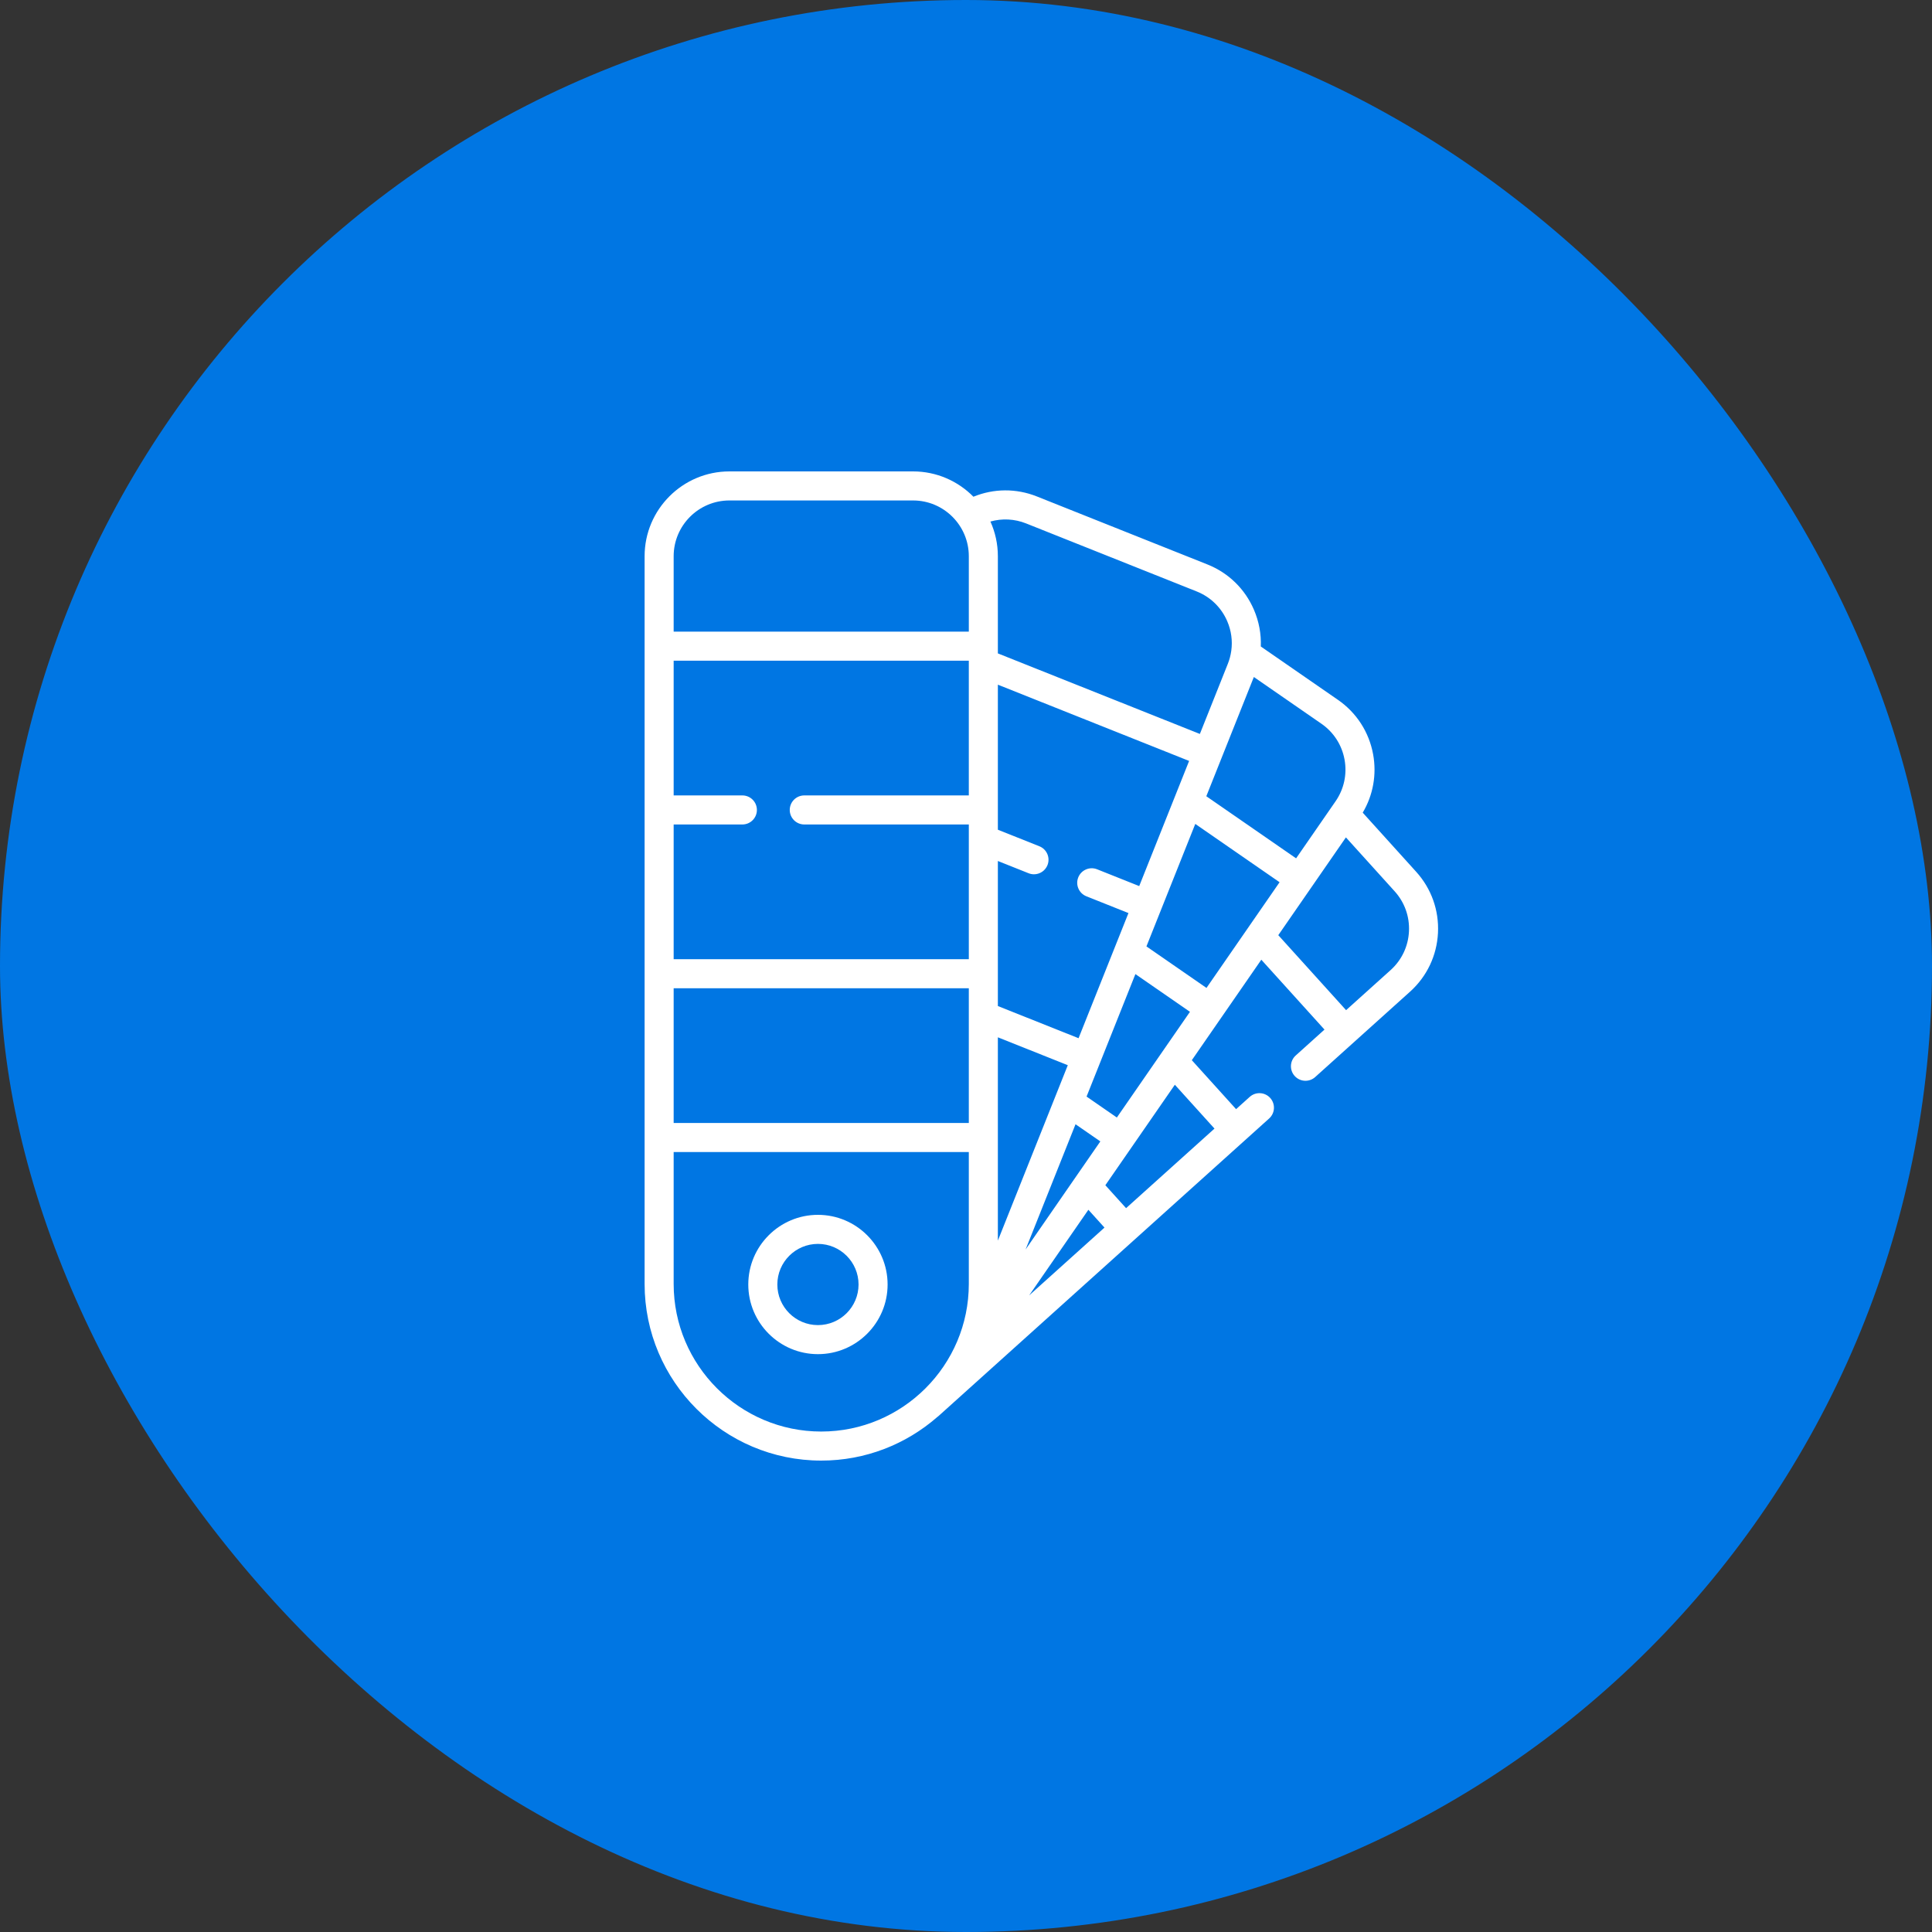 <?xml version="1.0" encoding="UTF-8"?> <svg xmlns="http://www.w3.org/2000/svg" width="1000" height="1000" viewBox="0 0 1000 1000" fill="none"><rect x="0" y="0" width="1000" height="1000" fill="#333333" stroke="none"/> <rect width="1000" height="1000" rx="500" fill="#0076E3"></rect> <path d="M733.014 451.237L705.344 420.633C710.722 411.546 712.642 400.954 710.729 390.463C708.626 378.928 702.156 368.901 692.512 362.231L652.589 334.62C652.84 328.174 651.655 321.7 649.033 315.599C644.402 304.827 635.854 296.502 624.96 292.159L536.671 256.957C525.97 252.69 514.311 252.806 503.841 257.103C495.876 249.021 484.812 244 472.594 244H377.546C353.34 244 333.647 263.693 333.647 287.899V664.577C333.647 714.989 374.659 756 425.069 756C448.011 756 469.003 747.504 485.071 733.497C485.302 733.333 485.527 733.158 485.743 732.965L656.905 578.927C659.991 576.149 660.241 571.396 657.465 568.309C654.686 565.221 649.929 564.972 646.847 567.75L639.795 574.096L616.884 548.757L652.854 496.747L685.555 532.913L670.677 546.304C667.591 549.082 667.341 553.836 670.118 556.922C671.602 558.572 673.651 559.411 675.708 559.411C677.501 559.411 679.299 558.775 680.737 557.482L729.894 513.241C738.592 505.377 743.706 494.596 744.295 482.885C744.884 471.175 740.879 459.934 733.014 451.237V451.237ZM695.936 393.16C697.318 400.743 695.664 408.413 691.278 414.754L670.863 444.273L624.386 412.13L648.992 350.416L683.958 374.599C690.3 378.984 694.553 385.575 695.936 393.16V393.16ZM624.474 511.349L593.396 489.855L618.672 426.461L662.31 456.64L624.474 511.349ZM578.085 578.425L562.405 567.581L587.682 504.186L615.92 523.716L578.085 578.425ZM589.657 458.634L567.868 449.946C564.012 448.409 559.638 450.287 558.1 454.145C556.562 458.002 558.443 462.375 562.299 463.914L584.087 472.601L558.26 537.377L516.493 520.724V445.65L532.406 451.995C533.319 452.358 534.261 452.531 535.188 452.531C538.174 452.531 541 450.739 542.174 447.795C543.712 443.938 541.832 439.565 537.976 438.026L516.493 429.462V354.388L615.484 393.857L589.657 458.634ZM501.456 411.71H416.292C412.14 411.71 408.774 415.076 408.774 419.228C408.774 423.381 412.14 426.747 416.292 426.747H501.456V496.482H348.684V426.747H384.251C388.403 426.747 391.769 423.381 391.769 419.228C391.769 415.076 388.403 411.71 384.251 411.71H348.684V341.975H501.455V411.71H501.456ZM348.684 511.519H501.455V581.255H348.684V511.519ZM516.493 536.911L552.691 551.345L516.493 642.133V536.911ZM563.343 626.177L571.68 635.397L532.712 670.466L563.343 626.177ZM530.852 646.721L556.692 581.911L569.533 590.791L530.852 646.721ZM531.103 270.925L619.392 306.127C626.553 308.982 632.173 314.455 635.217 321.538C637.311 326.407 638.014 331.636 637.321 336.756C637.309 336.815 637.303 336.875 637.292 336.934C636.972 339.201 636.38 341.445 635.51 343.626L621.052 379.889L516.493 338.199V287.899C516.493 281.506 515.108 275.432 512.64 269.947C518.672 268.242 525.117 268.538 531.103 270.925V270.925ZM377.546 259.037H472.594C488.508 259.037 501.456 271.984 501.456 287.899V326.939H348.684V287.899C348.684 271.984 361.631 259.037 377.546 259.037V259.037ZM348.684 664.577V596.291H501.455V664.577C501.455 706.697 467.188 740.963 425.069 740.963C382.95 740.963 348.684 706.696 348.684 664.577V664.577ZM628.618 584.156L582.857 625.337L572.128 613.471L608.098 561.461L628.618 584.156ZM729.277 482.129C728.89 489.829 725.528 496.916 719.821 502.076L696.733 522.855L661.64 484.043L696.641 433.432L721.859 461.321C727.031 467.04 729.665 474.429 729.277 482.129V482.129Z" fill="white"></path> <path d="M423.366 628.798C403.486 628.798 387.312 644.971 387.312 664.852C387.312 684.733 403.486 700.906 423.366 700.906C443.247 700.906 459.42 684.733 459.42 664.852C459.42 644.971 443.247 628.798 423.366 628.798ZM423.366 685.871C411.777 685.871 402.349 676.442 402.349 664.853C402.349 653.264 411.777 643.836 423.366 643.836C434.956 643.836 444.384 653.264 444.384 664.853C444.384 676.442 434.956 685.871 423.366 685.871Z" fill="white"></path> </svg> 